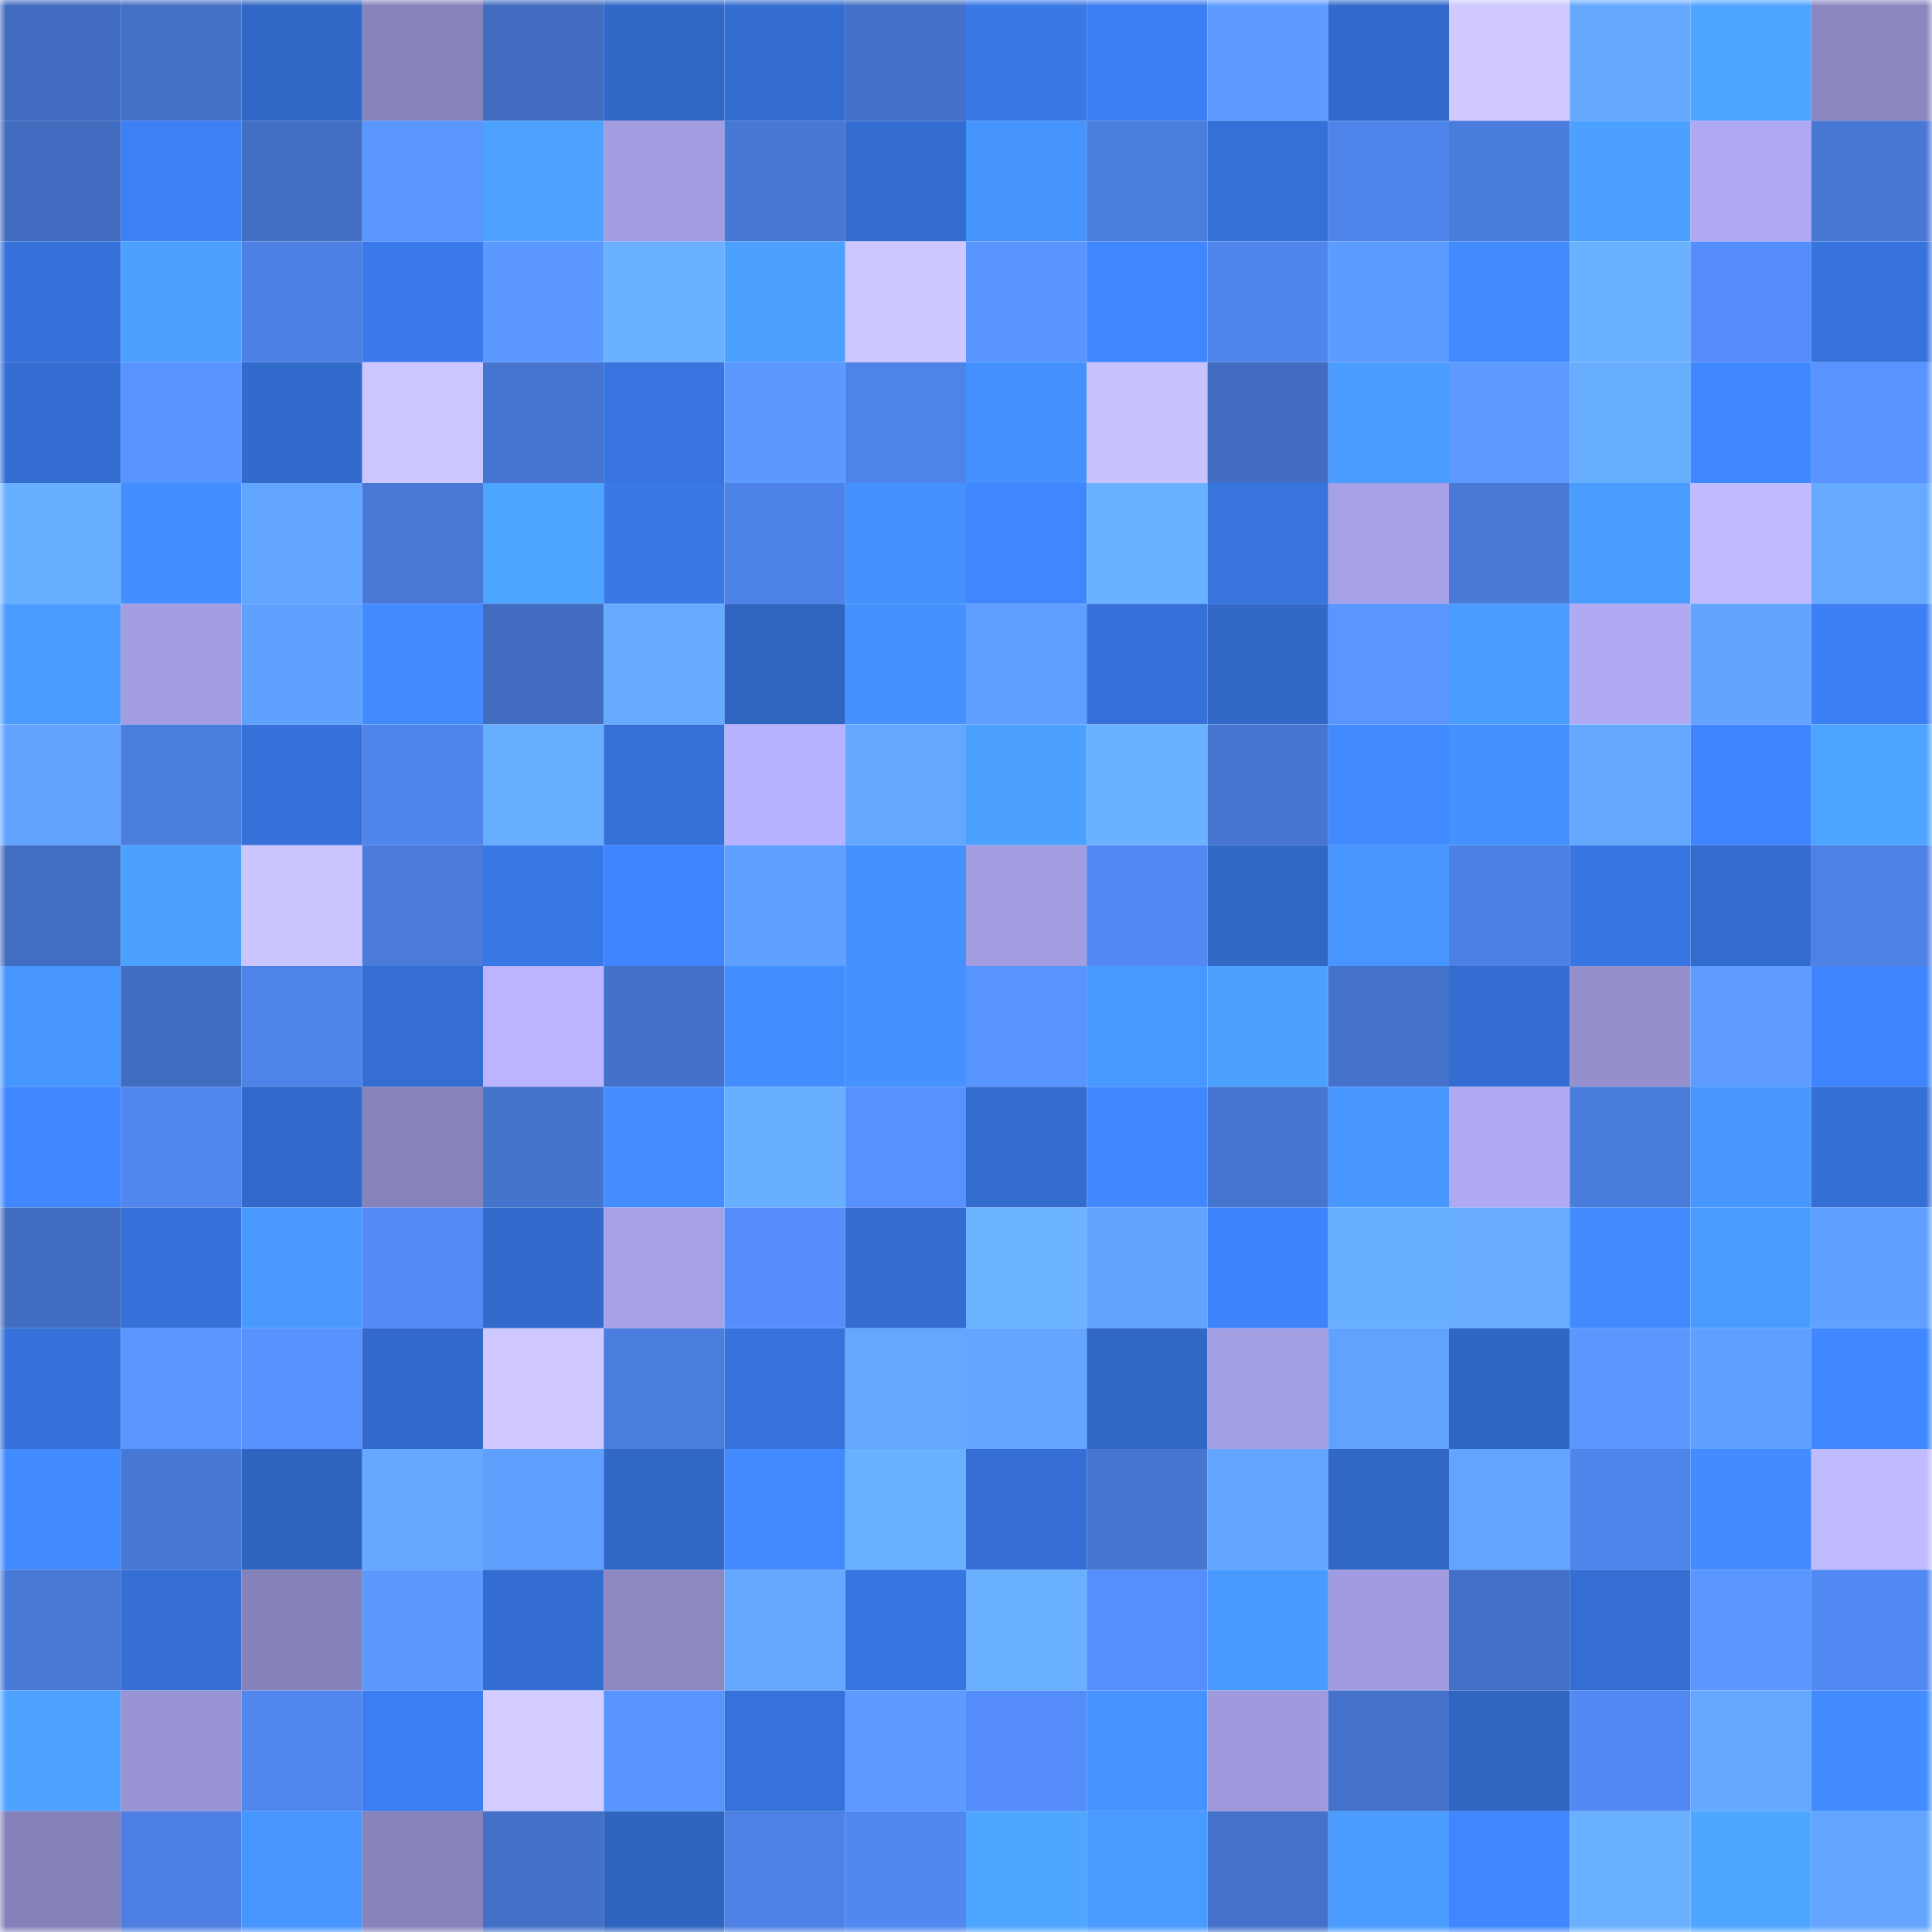 <svg viewBox="0 0 160 160" fill="none" role="img" xmlns="http://www.w3.org/2000/svg" width="240" height="240" name="basenames%2Ch4ck.base.eth"><mask id="131307745" mask-type="alpha" maskUnits="userSpaceOnUse" x="0" y="0" width="160" height="160"><rect width="160" height="160" fill="#FFFFFF"></rect></mask><g mask="url(#131307745)"><rect x="0" y="0" width="10" height="10" fill="#416cbf"></rect><rect x="10" y="0" width="10" height="10" fill="#436fc5"></rect><rect x="20" y="0" width="10" height="10" fill="#3167c6"></rect><rect x="30" y="0" width="10" height="10" fill="#8682ba"></rect><rect x="40" y="0" width="10" height="10" fill="#416cbf"></rect><rect x="50" y="0" width="10" height="10" fill="#3168c7"></rect><rect x="60" y="0" width="10" height="10" fill="#336dd0"></rect><rect x="70" y="0" width="10" height="10" fill="#4471c8"></rect><rect x="80" y="0" width="10" height="10" fill="#3978e5"></rect><rect x="90" y="0" width="10" height="10" fill="#3c7ef1"></rect><rect x="100" y="0" width="10" height="10" fill="#5d9bff"></rect><rect x="110" y="0" width="10" height="10" fill="#3269ca"></rect><rect x="120" y="0" width="10" height="10" fill="#cfc9ff"></rect><rect x="130" y="0" width="10" height="10" fill="#65a9ff"></rect><rect x="140" y="0" width="10" height="10" fill="#4ea5ff"></rect><rect x="150" y="0" width="10" height="10" fill="#8a86bf"></rect><rect x="0" y="10" width="10" height="10" fill="#416cbf"></rect><rect x="10" y="10" width="10" height="10" fill="#3d80f5"></rect><rect x="20" y="10" width="10" height="10" fill="#426fc4"></rect><rect x="30" y="10" width="10" height="10" fill="#5a96ff"></rect><rect x="40" y="10" width="10" height="10" fill="#4da2ff"></rect><rect x="50" y="10" width="10" height="10" fill="#a19de0"></rect><rect x="60" y="10" width="10" height="10" fill="#4778d4"></rect><rect x="70" y="10" width="10" height="10" fill="#336dd0"></rect><rect x="80" y="10" width="10" height="10" fill="#4695ff"></rect><rect x="90" y="10" width="10" height="10" fill="#4b7ddd"></rect><rect x="100" y="10" width="10" height="10" fill="#3570d6"></rect><rect x="110" y="10" width="10" height="10" fill="#4f84ea"></rect><rect x="120" y="10" width="10" height="10" fill="#4a7cdb"></rect><rect x="130" y="10" width="10" height="10" fill="#4ca0ff"></rect><rect x="140" y="10" width="10" height="10" fill="#aea9f2"></rect><rect x="150" y="10" width="10" height="10" fill="#4878d4"></rect><rect x="0" y="20" width="10" height="10" fill="#3571d8"></rect><rect x="10" y="20" width="10" height="10" fill="#4ca1ff"></rect><rect x="20" y="20" width="10" height="10" fill="#4c80e2"></rect><rect x="30" y="20" width="10" height="10" fill="#3a7aea"></rect><rect x="40" y="20" width="10" height="10" fill="#5b98ff"></rect><rect x="50" y="20" width="10" height="10" fill="#69b0ff"></rect><rect x="60" y="20" width="10" height="10" fill="#4ca1ff"></rect><rect x="70" y="20" width="10" height="10" fill="#cdc7ff"></rect><rect x="80" y="20" width="10" height="10" fill="#5995ff"></rect><rect x="90" y="20" width="10" height="10" fill="#4086ff"></rect><rect x="100" y="20" width="10" height="10" fill="#5085ec"></rect><rect x="110" y="20" width="10" height="10" fill="#5c9bff"></rect><rect x="120" y="20" width="10" height="10" fill="#428bff"></rect><rect x="130" y="20" width="10" height="10" fill="#6ab2ff"></rect><rect x="140" y="20" width="10" height="10" fill="#548dfa"></rect><rect x="150" y="20" width="10" height="10" fill="#3673dc"></rect><rect x="0" y="30" width="10" height="10" fill="#346dd1"></rect><rect x="10" y="30" width="10" height="10" fill="#5894ff"></rect><rect x="20" y="30" width="10" height="10" fill="#326bcc"></rect><rect x="30" y="30" width="10" height="10" fill="#ccc6ff"></rect><rect x="40" y="30" width="10" height="10" fill="#4675cf"></rect><rect x="50" y="30" width="10" height="10" fill="#3774df"></rect><rect x="60" y="30" width="10" height="10" fill="#5b99ff"></rect><rect x="70" y="30" width="10" height="10" fill="#4e83e8"></rect><rect x="80" y="30" width="10" height="10" fill="#4591ff"></rect><rect x="90" y="30" width="10" height="10" fill="#c8c3ff"></rect><rect x="100" y="30" width="10" height="10" fill="#416cbf"></rect><rect x="110" y="30" width="10" height="10" fill="#4a9cff"></rect><rect x="120" y="30" width="10" height="10" fill="#5c9aff"></rect><rect x="130" y="30" width="10" height="10" fill="#68aeff"></rect><rect x="140" y="30" width="10" height="10" fill="#4088ff"></rect><rect x="150" y="30" width="10" height="10" fill="#5893ff"></rect><rect x="0" y="40" width="10" height="10" fill="#69afff"></rect><rect x="10" y="40" width="10" height="10" fill="#448fff"></rect><rect x="20" y="40" width="10" height="10" fill="#63a6ff"></rect><rect x="30" y="40" width="10" height="10" fill="#4879d6"></rect><rect x="40" y="40" width="10" height="10" fill="#4ea5ff"></rect><rect x="50" y="40" width="10" height="10" fill="#3979e7"></rect><rect x="60" y="40" width="10" height="10" fill="#4d82e6"></rect><rect x="70" y="40" width="10" height="10" fill="#4592ff"></rect><rect x="80" y="40" width="10" height="10" fill="#3f86ff"></rect><rect x="90" y="40" width="10" height="10" fill="#6ab1ff"></rect><rect x="100" y="40" width="10" height="10" fill="#3774de"></rect><rect x="110" y="40" width="10" height="10" fill="#a6a1e7"></rect><rect x="120" y="40" width="10" height="10" fill="#497ad8"></rect><rect x="130" y="40" width="10" height="10" fill="#4a9cff"></rect><rect x="140" y="40" width="10" height="10" fill="#c0bbff"></rect><rect x="150" y="40" width="10" height="10" fill="#65aaff"></rect><rect x="0" y="50" width="10" height="10" fill="#499bff"></rect><rect x="10" y="50" width="10" height="10" fill="#a39ee2"></rect><rect x="20" y="50" width="10" height="10" fill="#60a1ff"></rect><rect x="30" y="50" width="10" height="10" fill="#428bff"></rect><rect x="40" y="50" width="10" height="10" fill="#416cbf"></rect><rect x="50" y="50" width="10" height="10" fill="#66abff"></rect><rect x="60" y="50" width="10" height="10" fill="#3065c2"></rect><rect x="70" y="50" width="10" height="10" fill="#4592ff"></rect><rect x="80" y="50" width="10" height="10" fill="#5f9fff"></rect><rect x="90" y="50" width="10" height="10" fill="#3671d9"></rect><rect x="100" y="50" width="10" height="10" fill="#3269c9"></rect><rect x="110" y="50" width="10" height="10" fill="#5a96ff"></rect><rect x="120" y="50" width="10" height="10" fill="#4a9dff"></rect><rect x="130" y="50" width="10" height="10" fill="#afaaf3"></rect><rect x="140" y="50" width="10" height="10" fill="#61a3ff"></rect><rect x="150" y="50" width="10" height="10" fill="#3c7ff4"></rect><rect x="0" y="60" width="10" height="10" fill="#61a3ff"></rect><rect x="10" y="60" width="10" height="10" fill="#4b7ddd"></rect><rect x="20" y="60" width="10" height="10" fill="#3571d8"></rect><rect x="30" y="60" width="10" height="10" fill="#4f84ea"></rect><rect x="40" y="60" width="10" height="10" fill="#68aeff"></rect><rect x="50" y="60" width="10" height="10" fill="#3570d7"></rect><rect x="60" y="60" width="10" height="10" fill="#b7b2ff"></rect><rect x="70" y="60" width="10" height="10" fill="#64a7ff"></rect><rect x="80" y="60" width="10" height="10" fill="#4ca1ff"></rect><rect x="90" y="60" width="10" height="10" fill="#6ab1ff"></rect><rect x="100" y="60" width="10" height="10" fill="#4776d1"></rect><rect x="110" y="60" width="10" height="10" fill="#428bff"></rect><rect x="120" y="60" width="10" height="10" fill="#4592ff"></rect><rect x="130" y="60" width="10" height="10" fill="#65a9ff"></rect><rect x="140" y="60" width="10" height="10" fill="#3f85ff"></rect><rect x="150" y="60" width="10" height="10" fill="#4ea5ff"></rect><rect x="0" y="70" width="10" height="10" fill="#426ec2"></rect><rect x="10" y="70" width="10" height="10" fill="#4ca1ff"></rect><rect x="20" y="70" width="10" height="10" fill="#cbc5ff"></rect><rect x="30" y="70" width="10" height="10" fill="#4a7bda"></rect><rect x="40" y="70" width="10" height="10" fill="#3978e7"></rect><rect x="50" y="70" width="10" height="10" fill="#3f85ff"></rect><rect x="60" y="70" width="10" height="10" fill="#5f9fff"></rect><rect x="70" y="70" width="10" height="10" fill="#4592ff"></rect><rect x="80" y="70" width="10" height="10" fill="#a29de1"></rect><rect x="90" y="70" width="10" height="10" fill="#5188f1"></rect><rect x="100" y="70" width="10" height="10" fill="#3167c5"></rect><rect x="110" y="70" width="10" height="10" fill="#4795ff"></rect><rect x="120" y="70" width="10" height="10" fill="#4d80e3"></rect><rect x="130" y="70" width="10" height="10" fill="#3877e3"></rect><rect x="140" y="70" width="10" height="10" fill="#336ccf"></rect><rect x="150" y="70" width="10" height="10" fill="#4d81e4"></rect><rect x="0" y="80" width="10" height="10" fill="#4796ff"></rect><rect x="10" y="80" width="10" height="10" fill="#416dc1"></rect><rect x="20" y="80" width="10" height="10" fill="#4e83e8"></rect><rect x="30" y="80" width="10" height="10" fill="#346ed2"></rect><rect x="40" y="80" width="10" height="10" fill="#bbb5ff"></rect><rect x="50" y="80" width="10" height="10" fill="#4371c7"></rect><rect x="60" y="80" width="10" height="10" fill="#438eff"></rect><rect x="70" y="80" width="10" height="10" fill="#4592ff"></rect><rect x="80" y="80" width="10" height="10" fill="#5894ff"></rect><rect x="90" y="80" width="10" height="10" fill="#4899ff"></rect><rect x="100" y="80" width="10" height="10" fill="#4ca1ff"></rect><rect x="110" y="80" width="10" height="10" fill="#4472ca"></rect><rect x="120" y="80" width="10" height="10" fill="#346dd1"></rect><rect x="130" y="80" width="10" height="10" fill="#9490cd"></rect><rect x="140" y="80" width="10" height="10" fill="#5e9dff"></rect><rect x="150" y="80" width="10" height="10" fill="#3e84fc"></rect><rect x="0" y="90" width="10" height="10" fill="#4086ff"></rect><rect x="10" y="90" width="10" height="10" fill="#5086ed"></rect><rect x="20" y="90" width="10" height="10" fill="#3269ca"></rect><rect x="30" y="90" width="10" height="10" fill="#8682ba"></rect><rect x="40" y="90" width="10" height="10" fill="#4574cd"></rect><rect x="50" y="90" width="10" height="10" fill="#438dff"></rect><rect x="60" y="90" width="10" height="10" fill="#68afff"></rect><rect x="70" y="90" width="10" height="10" fill="#5691ff"></rect><rect x="80" y="90" width="10" height="10" fill="#336ccf"></rect><rect x="90" y="90" width="10" height="10" fill="#4188ff"></rect><rect x="100" y="90" width="10" height="10" fill="#4675cf"></rect><rect x="110" y="90" width="10" height="10" fill="#4897ff"></rect><rect x="120" y="90" width="10" height="10" fill="#aea9f2"></rect><rect x="130" y="90" width="10" height="10" fill="#4a7cdb"></rect><rect x="140" y="90" width="10" height="10" fill="#4797ff"></rect><rect x="150" y="90" width="10" height="10" fill="#346fd4"></rect><rect x="0" y="100" width="10" height="10" fill="#416dc1"></rect><rect x="10" y="100" width="10" height="10" fill="#3671d9"></rect><rect x="20" y="100" width="10" height="10" fill="#4999ff"></rect><rect x="30" y="100" width="10" height="10" fill="#538bf6"></rect><rect x="40" y="100" width="10" height="10" fill="#336bcd"></rect><rect x="50" y="100" width="10" height="10" fill="#a7a2e8"></rect><rect x="60" y="100" width="10" height="10" fill="#558efc"></rect><rect x="70" y="100" width="10" height="10" fill="#336dd0"></rect><rect x="80" y="100" width="10" height="10" fill="#6bb3ff"></rect><rect x="90" y="100" width="10" height="10" fill="#62a3ff"></rect><rect x="100" y="100" width="10" height="10" fill="#3e83fa"></rect><rect x="110" y="100" width="10" height="10" fill="#69afff"></rect><rect x="120" y="100" width="10" height="10" fill="#67acff"></rect><rect x="130" y="100" width="10" height="10" fill="#428bff"></rect><rect x="140" y="100" width="10" height="10" fill="#4a9dff"></rect><rect x="150" y="100" width="10" height="10" fill="#60a1ff"></rect><rect x="0" y="110" width="10" height="10" fill="#3571d8"></rect><rect x="10" y="110" width="10" height="10" fill="#5996ff"></rect><rect x="20" y="110" width="10" height="10" fill="#5792ff"></rect><rect x="30" y="110" width="10" height="10" fill="#3269ca"></rect><rect x="40" y="110" width="10" height="10" fill="#cec8ff"></rect><rect x="50" y="110" width="10" height="10" fill="#4b7edf"></rect><rect x="60" y="110" width="10" height="10" fill="#3673dc"></rect><rect x="70" y="110" width="10" height="10" fill="#64a7ff"></rect><rect x="80" y="110" width="10" height="10" fill="#63a5ff"></rect><rect x="90" y="110" width="10" height="10" fill="#3167c5"></rect><rect x="100" y="110" width="10" height="10" fill="#a4a0e4"></rect><rect x="110" y="110" width="10" height="10" fill="#61a2ff"></rect><rect x="120" y="110" width="10" height="10" fill="#3066c3"></rect><rect x="130" y="110" width="10" height="10" fill="#5a97ff"></rect><rect x="140" y="110" width="10" height="10" fill="#5f9fff"></rect><rect x="150" y="110" width="10" height="10" fill="#4088ff"></rect><rect x="0" y="120" width="10" height="10" fill="#428bff"></rect><rect x="10" y="120" width="10" height="10" fill="#4878d5"></rect><rect x="20" y="120" width="10" height="10" fill="#2f64c0"></rect><rect x="30" y="120" width="10" height="10" fill="#65a8ff"></rect><rect x="40" y="120" width="10" height="10" fill="#5fa0ff"></rect><rect x="50" y="120" width="10" height="10" fill="#3168c7"></rect><rect x="60" y="120" width="10" height="10" fill="#428bff"></rect><rect x="70" y="120" width="10" height="10" fill="#69b0ff"></rect><rect x="80" y="120" width="10" height="10" fill="#356fd5"></rect><rect x="90" y="120" width="10" height="10" fill="#4776d1"></rect><rect x="100" y="120" width="10" height="10" fill="#62a5ff"></rect><rect x="110" y="120" width="10" height="10" fill="#3167c6"></rect><rect x="120" y="120" width="10" height="10" fill="#62a4ff"></rect><rect x="130" y="120" width="10" height="10" fill="#4f85eb"></rect><rect x="140" y="120" width="10" height="10" fill="#428cff"></rect><rect x="150" y="120" width="10" height="10" fill="#c0baff"></rect><rect x="0" y="130" width="10" height="10" fill="#4879d6"></rect><rect x="10" y="130" width="10" height="10" fill="#356fd5"></rect><rect x="20" y="130" width="10" height="10" fill="#8581b9"></rect><rect x="30" y="130" width="10" height="10" fill="#5b99ff"></rect><rect x="40" y="130" width="10" height="10" fill="#346dd1"></rect><rect x="50" y="130" width="10" height="10" fill="#8c88c2"></rect><rect x="60" y="130" width="10" height="10" fill="#65a8ff"></rect><rect x="70" y="130" width="10" height="10" fill="#3775e0"></rect><rect x="80" y="130" width="10" height="10" fill="#69b1ff"></rect><rect x="90" y="130" width="10" height="10" fill="#558ffd"></rect><rect x="100" y="130" width="10" height="10" fill="#499aff"></rect><rect x="110" y="130" width="10" height="10" fill="#a19cdf"></rect><rect x="120" y="130" width="10" height="10" fill="#4370c7"></rect><rect x="130" y="130" width="10" height="10" fill="#346ed3"></rect><rect x="140" y="130" width="10" height="10" fill="#5a97ff"></rect><rect x="150" y="130" width="10" height="10" fill="#528af4"></rect><rect x="0" y="140" width="10" height="10" fill="#4da3ff"></rect><rect x="10" y="140" width="10" height="10" fill="#9894d3"></rect><rect x="20" y="140" width="10" height="10" fill="#5086ee"></rect><rect x="30" y="140" width="10" height="10" fill="#3c7ef2"></rect><rect x="40" y="140" width="10" height="10" fill="#d3cdff"></rect><rect x="50" y="140" width="10" height="10" fill="#5995ff"></rect><rect x="60" y="140" width="10" height="10" fill="#3672db"></rect><rect x="70" y="140" width="10" height="10" fill="#5c9aff"></rect><rect x="80" y="140" width="10" height="10" fill="#548cf9"></rect><rect x="90" y="140" width="10" height="10" fill="#4593ff"></rect><rect x="100" y="140" width="10" height="10" fill="#9f9add"></rect><rect x="110" y="140" width="10" height="10" fill="#4472ca"></rect><rect x="120" y="140" width="10" height="10" fill="#3065c1"></rect><rect x="130" y="140" width="10" height="10" fill="#5289f3"></rect><rect x="140" y="140" width="10" height="10" fill="#64a8ff"></rect><rect x="150" y="140" width="10" height="10" fill="#428cff"></rect><rect x="0" y="150" width="10" height="10" fill="#8581b9"></rect><rect x="10" y="150" width="10" height="10" fill="#4c7fe1"></rect><rect x="20" y="150" width="10" height="10" fill="#4795ff"></rect><rect x="30" y="150" width="10" height="10" fill="#8682ba"></rect><rect x="40" y="150" width="10" height="10" fill="#4371c7"></rect><rect x="50" y="150" width="10" height="10" fill="#2f64bf"></rect><rect x="60" y="150" width="10" height="10" fill="#4d81e5"></rect><rect x="70" y="150" width="10" height="10" fill="#5188f0"></rect><rect x="80" y="150" width="10" height="10" fill="#4fa6ff"></rect><rect x="90" y="150" width="10" height="10" fill="#499bff"></rect><rect x="100" y="150" width="10" height="10" fill="#4472cb"></rect><rect x="110" y="150" width="10" height="10" fill="#4a9cff"></rect><rect x="120" y="150" width="10" height="10" fill="#4087ff"></rect><rect x="130" y="150" width="10" height="10" fill="#6ab2ff"></rect><rect x="140" y="150" width="10" height="10" fill="#4fa6ff"></rect><rect x="150" y="150" width="10" height="10" fill="#63a5ff"></rect></g></svg>